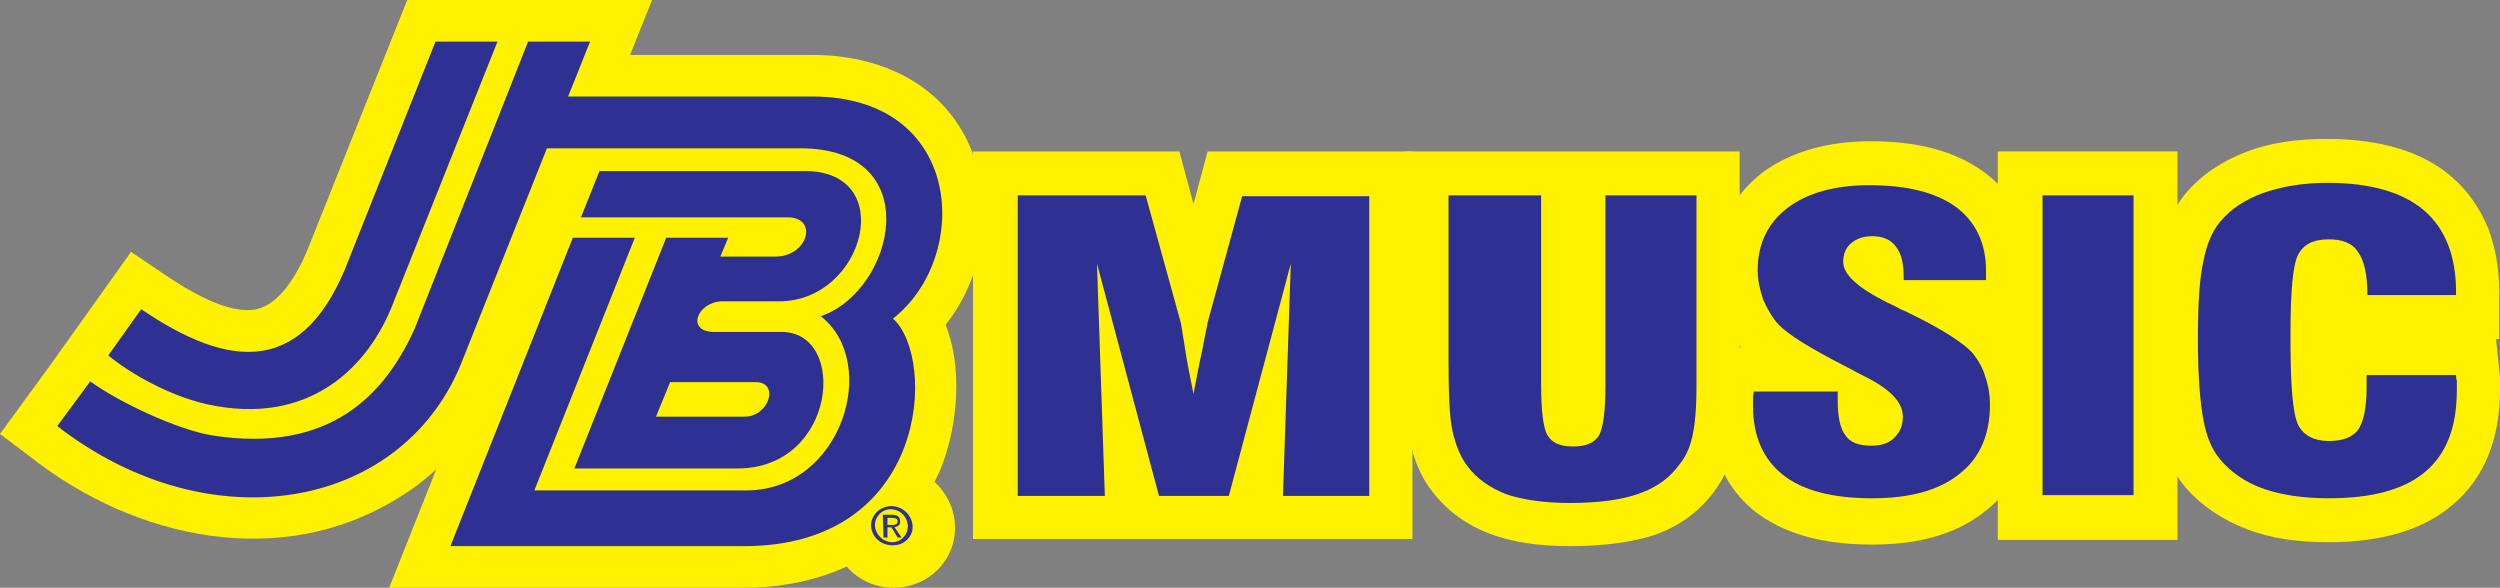 <?xml version="1.0" encoding="utf-8"?>
<!-- Generator: Adobe Illustrator 22.0.1, SVG Export Plug-In . SVG Version: 6.00 Build 0)  -->
<svg version="1.1" id="Layer_1" xmlns="http://www.w3.org/2000/svg" xmlns:xlink="http://www.w3.org/1999/xlink" x="0px" y="0px"
	 viewBox="0 0 318.6 74.9" style="enable-background:new 0 0 318.6 74.9;" xml:space="preserve">
<rect x="0" y="0" width="318.6" height="74.9" fill="#808080" stroke="none"/>
<style type="text/css">
	.st0{fill-rule:evenodd;clip-rule:evenodd;fill:#FFF100;}
	.st1{fill-rule:evenodd;clip-rule:evenodd;fill:#2E3191;}
</style>
<g>
	<g>
		<path class="st0" d="M6.5,46.4L6.5,46.4l10.2-14.3l4.3,2.9c2.8,1.9,8.1,5.2,11.7,4.4c3.5-0.8,5.8-5.7,6.9-8.6L51.9,0h31.2l-2.8,7
			h23.2c9.1,0,17.4,4,20.6,12.9c2.6,7.1,1.1,15.6-3.6,21.5c2.2,5.4,1.5,12.6-0.3,17.5c-0.3,0.9-0.7,1.7-1.1,2.5
			c1.5,1.4,2.5,3.3,2.6,5.5c0.2,4.5-3.4,8-7.8,8c-2.4,0-4.5-1-6-2.7c-3.9,1.8-8.4,2.7-13.1,2.7H49.6l6-15.1
			c-1.5,1.4-3.1,2.6-4.9,3.7c-14.9,9.2-33.4,5.2-46.6-5.1L0,55.3L6.5,46.4L6.5,46.4z"/>
		<path class="st1" d="M74,27.8l2.4-6h26.2c11.9,0,7.6,16.6-3.3,16.6H92c-3.2,0.1-4.6,3.9-1,3.9l8.6,0c8.5,0,7,17.4-5.6,17.4
			l-20.8,0l11.7-29.4h7.9l-1,2.4h7c4.2,0,5.5-5,1.6-5H74L74,27.8z M85.4,48.7h10.9c3.1,0,1.7,4.4-1.4,4.4H83.6L85.4,48.7L85.4,48.7z
			 M55.5,5.3h7.9L50.2,38.4C47,46.9,39.3,54.4,26.3,51.5c-4.8-1.1-9.7-3.9-12.5-6.2l4.2-5.9c11.3,7.7,20.9,8.7,26.6-6.7L55.5,5.3
			L55.5,5.3z M72.4,12.3h31.1c19.4,0,20.3,20.5,10.3,28.3c5.6,5,4.6,29.1-19.1,29H57.4L73,30.3h7.9L68.1,62.5h27
			c12.2,0,17.1-16.3,9.5-22.2c9.4-3.2,13.7-21.4-2.6-21.4H69.7L59.1,45.5C51.8,65,26.9,69.5,7.3,54.3l4.2-5.7
			c3.7,2.7,11.2,6.2,15.6,6.9c15,2.3,21.9-5.2,25.7-13.5L67.3,5.3h7.9L72.4,12.3L72.4,12.3z M113.1,66.9l0-0.9h0.6
			c0.3,0,0.7,0.1,0.7,0.4c0,0.4-0.3,0.5-0.7,0.5H113.1L113.1,66.9z M113.1,67.2h0.5l0.8,1.3h0.5l-0.9-1.3c0.4-0.1,0.8-0.3,0.7-0.8
			c0-0.6-0.4-0.8-1.1-0.8h-1.1l0.1,2.9h0.5L113.1,67.2L113.1,67.2z M111.5,67c0-1.2,0.9-2.1,2-2.1c1.2,0,2.1,0.9,2.2,2.1
			c0,1.2-0.9,2.1-2,2.1C112.6,69.1,111.6,68.2,111.5,67L111.5,67z M113.8,69.5c1.4,0,2.6-1.1,2.5-2.5c-0.1-1.4-1.3-2.5-2.7-2.5
			c-1.4,0-2.6,1.1-2.6,2.5C111.1,68.5,112.3,69.5,113.8,69.5L113.8,69.5z"/>
	</g>
	<g>
		<path class="st0" d="M296.7,69.1c-3.9,0-7.3-0.5-10.2-1.6l0,0c-3.2-1.2-5.9-3-8-5.4l0,0c-1.6-1.9-2.7-4.4-3.3-7.5
			c-0.5-2.5-0.8-6.2-0.8-11.2c0-5,0.3-8.7,0.8-11.2c0.6-3,1.7-5.6,3.3-7.5l0,0c2-2.4,4.7-4.2,7.9-5.4c2.9-1.1,6.3-1.6,10.1-1.6
			c6.8,0,12.2,1.6,15.9,4.8c2.1,1.8,3.6,4,4.7,6.6c0.9,2.4,1.4,5.1,1.4,8.1v6l-0.4,0l0.4,3.9c0,0.4,0.1,0.7,0.1,1.1l0,0
			c0,0.4,0,0.8,0,1.4c0,6.4-2,11.3-6,14.7C308.9,67.5,303.6,69.1,296.7,69.1z"/>
		<path class="st1" d="M301.5,47.8h11.5c0,0.2,0,0.5,0.1,0.7c0,0.3,0,0.7,0,1.2c0,4.7-1.3,8.1-4,10.4c-2.7,2.3-6.8,3.4-12.3,3.4
			c-3.2,0-6-0.4-8.3-1.2c-2.3-0.8-4.2-2.1-5.6-3.8c-1-1.2-1.7-2.8-2.1-5c-0.4-2.1-0.7-5.5-0.7-10.1c0-4.6,0.2-8,0.7-10.1
			c0.4-2.1,1.1-3.8,2.1-5c1.4-1.7,3.3-2.9,5.5-3.7c2.3-0.8,5-1.3,8.2-1.3c5.5,0,9.6,1.2,12.3,3.5c2.7,2.3,4.1,5.8,4.1,10.4v0.4
			l-11.3,0c0-2.6-0.4-4.4-1.2-5.5c-0.7-1.1-2-1.6-3.7-1.6c-1.9,0-3.2,0.6-3.9,1.9c-0.7,1.3-1,4.7-1,10.2v0.7c0,5.9,0.3,9.5,1,10.9
			c0.7,1.3,2,2,3.9,2c1.8,0,3-0.5,3.7-1.4c0.7-1,1.1-2.8,1.1-5.4V47.8L301.5,47.8z"/>
	</g>
	<g>
		<rect x="254.6" y="19.3" class="st0" width="22.9" height="49.5"/>
		<polygon class="st1" points="260.3,63.1 260.3,24.9 271.9,24.9 271.9,63.1 260.3,63.1 		"/>
	</g>
	<g>
		<path class="st0" d="M238.6,69.4c-6.4,0-11.2-1.4-14.8-4.1l0,0c-2.7-2.1-6-6.2-6-13.3c0-0.3,0-0.6,0-1l0,0c0-0.4,0.1-0.9,0.2-1.7
			l0.6-5h3.3c-1-1.2-1.7-2.6-2.3-4.1l0,0c-0.7-1.8-1-3.7-1-5.8c0-5.1,2.1-9.4,6-12.4c3.5-2.6,8.2-4,13.8-4c6.1,0,10.8,1.3,14.4,3.9
			l0,0c4,2.9,6.1,7.3,6.1,12.6c0,0.3,0,0.6-0.1,1.1c0,0.1,0,0.2,0,0.2v5.6h-3.1c0,0,0.1,0.1,0.1,0.1l0,0.1c1.1,1.4,2,3,2.6,4.7
			c0.6,1.7,0.9,3.5,0.9,5.4c0,7-3.3,11-6,13.2C249.6,68,244.7,69.4,238.6,69.4z"/>
		<path class="st1" d="M223.5,49.9h10.7V51c0,2.1,0.3,3.6,1,4.5c0.6,0.9,1.7,1.3,3.3,1.3c1.2,0,2.2-0.3,2.9-1
			c0.7-0.7,1.1-1.5,1.1-2.7c0-1.9-1.7-3.6-5.2-5.3c-0.6-0.3-1-0.5-1.3-0.7l-0.6-0.3c-4.7-2.4-7.6-4.2-8.8-5.5
			c-0.8-0.9-1.4-2-1.9-3.1c-0.4-1.2-0.7-2.4-0.7-3.8c0-3.3,1.3-6,3.8-7.9c2.5-1.9,6-2.9,10.4-2.9c4.8,0,8.5,0.9,11.1,2.8
			c2.5,1.9,3.8,4.6,3.8,8.1c0,0.2,0,0.4,0,0.6c0,0.3,0,0.5,0,0.6h-10.5v-0.5c0-1.7-0.3-2.9-1-3.8c-0.7-0.9-1.7-1.3-3-1.3
			c-1.1,0-2,0.3-2.7,0.9c-0.7,0.6-1,1.4-1,2.4c0,1.6,1.9,3.3,5.7,5.2c0.7,0.3,1.2,0.6,1.6,0.8c0.3,0.1,0.7,0.3,1.3,0.6
			c4.1,2,6.7,3.7,7.9,5c0.7,0.9,1.3,1.9,1.6,3c0.4,1.1,0.6,2.3,0.6,3.6c0,3.8-1.3,6.8-3.9,8.8c-2.6,2.1-6.3,3.1-11.1,3.1
			c-5.1,0-8.9-1-11.4-3c-2.5-2-3.8-4.9-3.8-8.8c0-0.2,0-0.5,0-0.8C223.4,50.9,223.4,50.5,223.5,49.9L223.5,49.9z"/>
	</g>
	<g>
		<path class="st0" d="M200.1,69.6c-4,0-7.3-0.5-10-1.5l0,0c-3.1-1.1-5.7-3-7.6-5.5c-1.4-1.8-2.4-4.1-2.9-6.8l0,0
			c-0.4-2.2-0.6-5.5-0.6-10.4V19.3h42.7v30c0,3.2-0.2,5.6-0.6,7.4l0,0.1c-0.5,2.1-1.3,3.9-2.4,5.5c-1.9,2.7-4.5,4.7-7.9,5.9
			C207.9,69.1,204.4,69.6,200.1,69.6z"/>
		<path class="st1" d="M184.6,24.9h11.8v24c0,3.6,0.3,5.9,0.9,6.7c0.6,0.9,1.6,1.3,3.2,1.3c1.5,0,2.6-0.4,3.2-1.3
			c0.6-0.9,0.9-3.1,0.9-6.7v-24h11.6v24.4c0,2.8-0.2,4.8-0.5,6.2c-0.3,1.4-0.8,2.6-1.6,3.6c-1.2,1.7-2.9,3-5.2,3.8
			c-2.2,0.8-5.2,1.2-8.8,1.2c-3.3,0-6-0.4-8.1-1.1c-2.1-0.8-3.8-2-5-3.6c-0.9-1.2-1.5-2.7-1.9-4.5c-0.4-1.8-0.5-4.9-0.5-9.3V24.9
			L184.6,24.9z"/>
	</g>
	<g>
		<polygon class="st0" points="124,68.7 124,19.3 150.3,19.3 152.1,26 153.9,19.3 180,19.3 180,68.7 		"/>
		<path class="st1" d="M129.7,63.1V24.9H146l4.5,16.3c0,0.1,0.2,1.1,0.5,3.1c0.3,2,0.7,3.9,1.1,5.9c0.3-1.5,0.6-3.3,1.1-5.5
			c0.4-2.2,0.7-3.4,0.7-3.6l4.4-16.1h16.2v38.2h-11l1-29.6l-7.9,29.6h-8.9l-7.9-29.6l1,29.6H129.7L129.7,63.1z"/>
	</g>
</g>
</svg>
